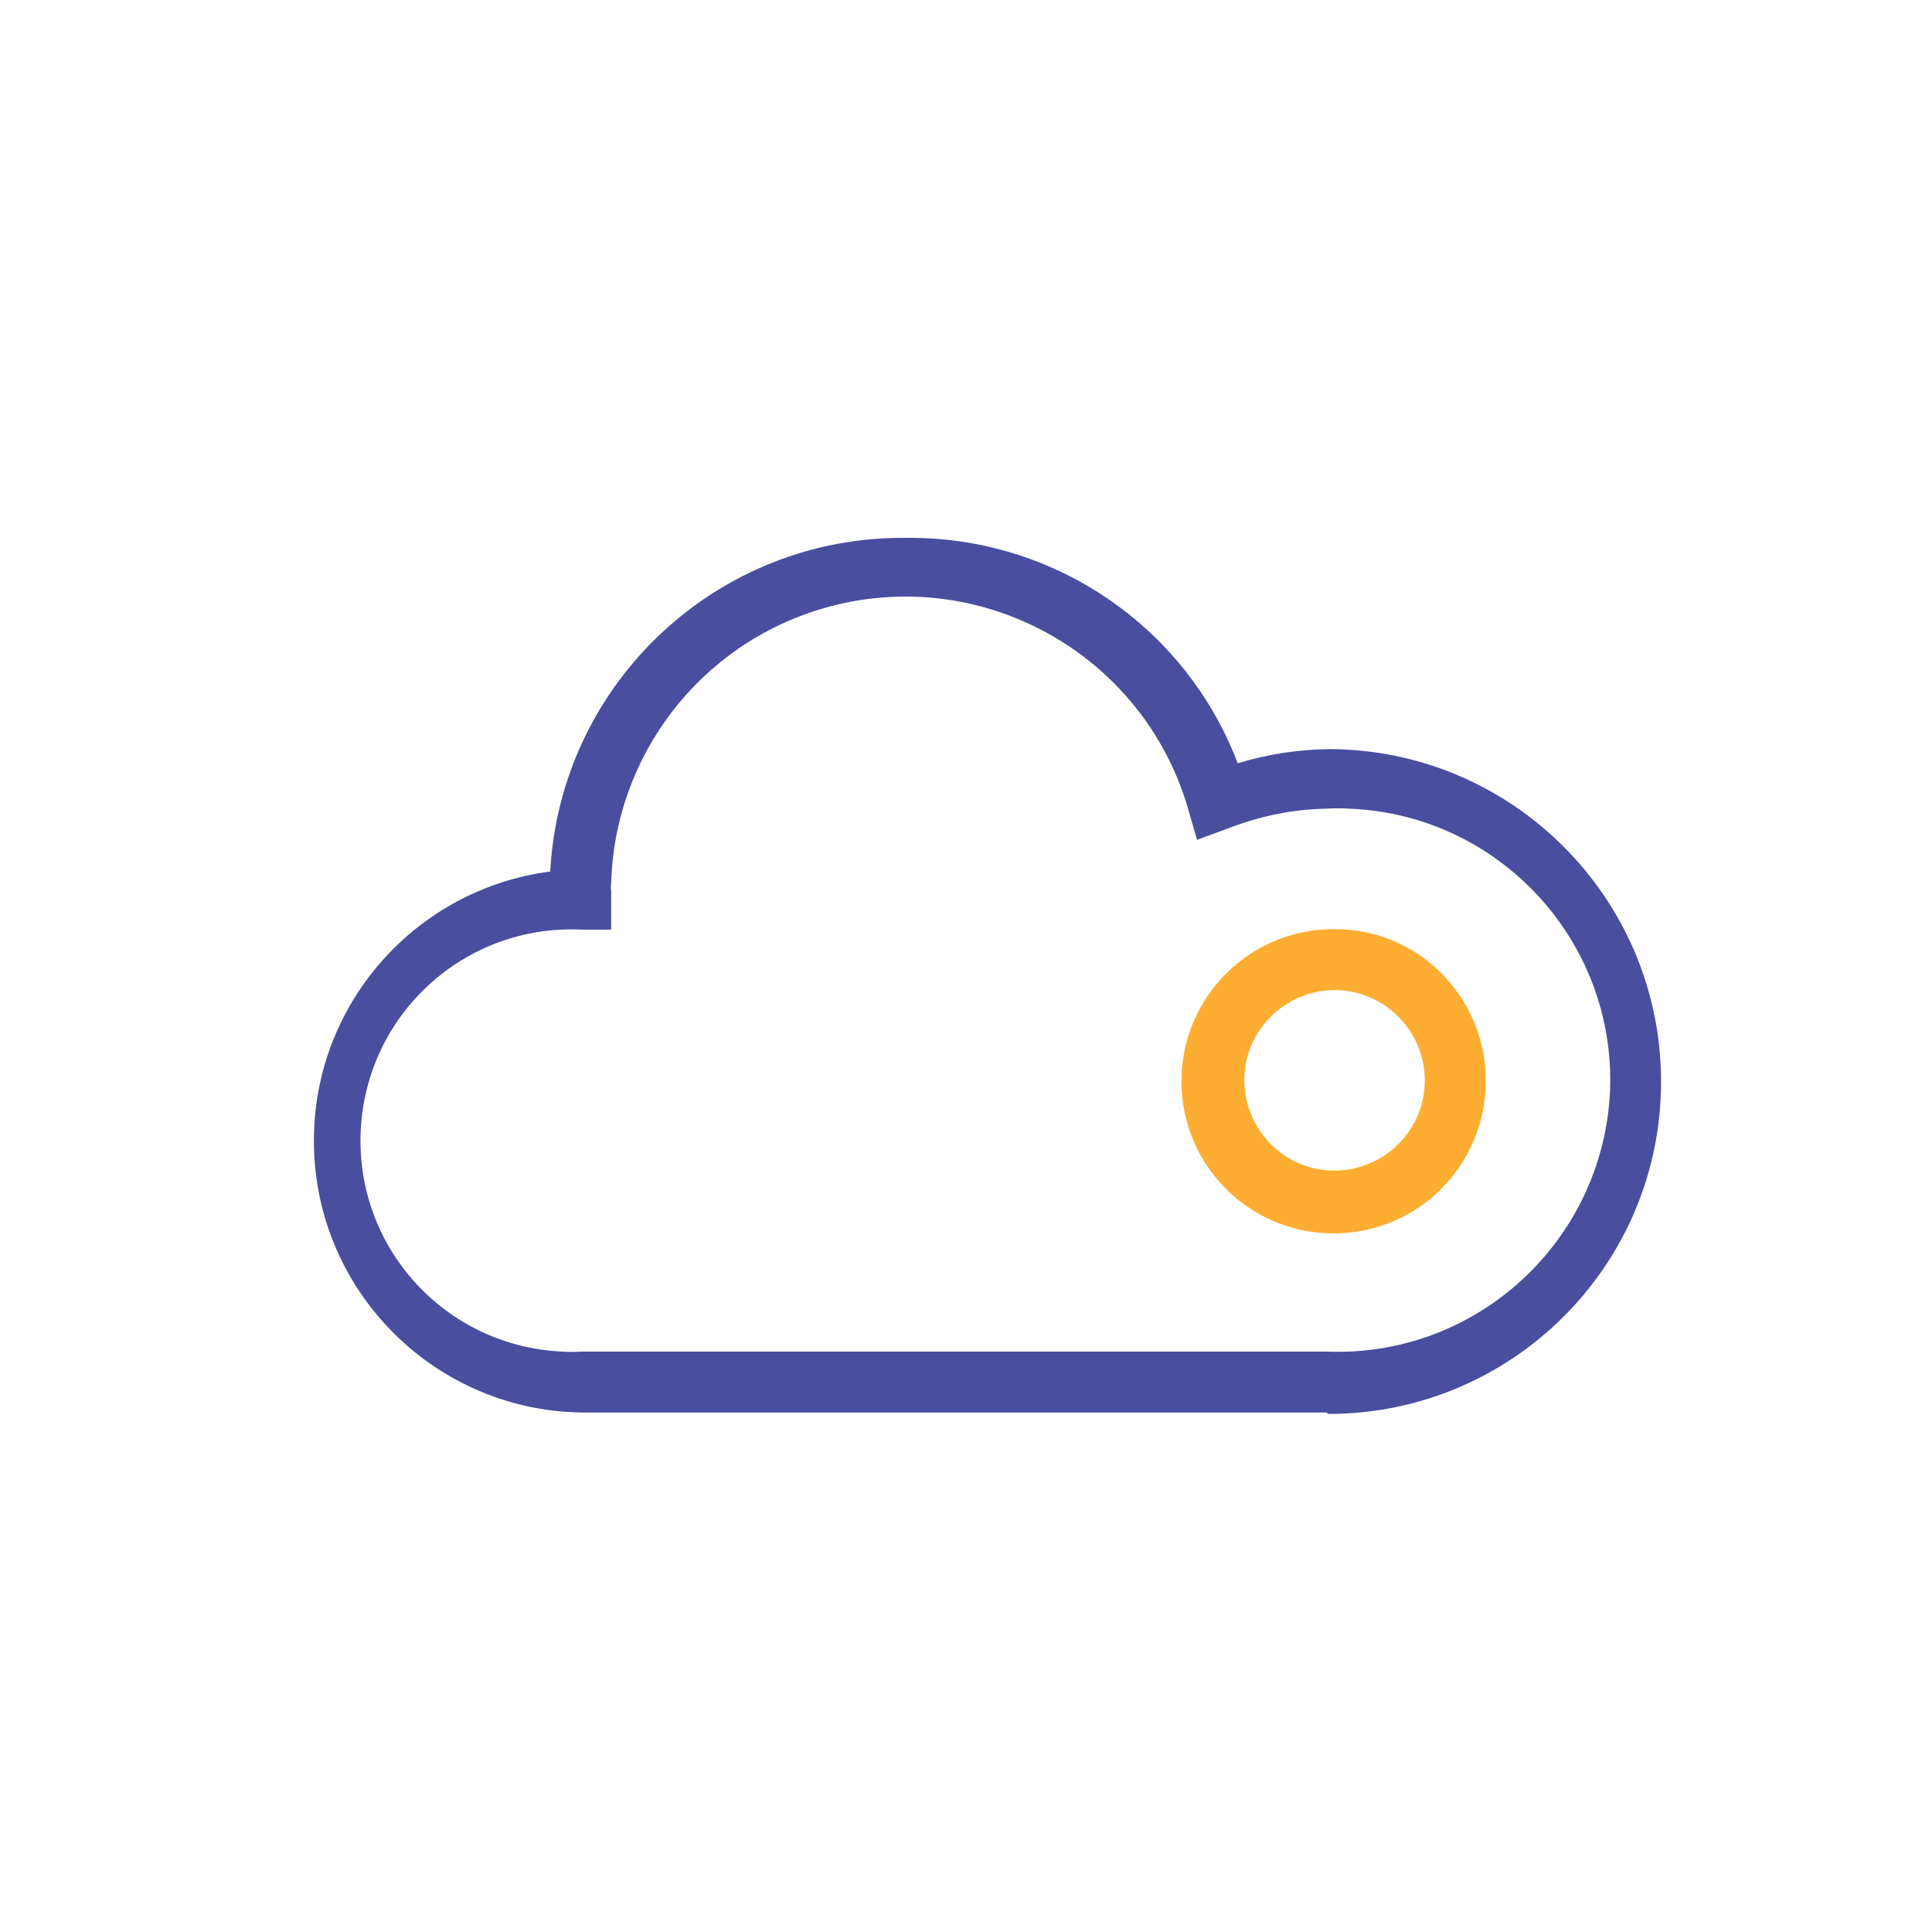 <svg width="46" height="46" viewBox="0 0 46 46" fill="none" xmlns="http://www.w3.org/2000/svg">
<path d="M31.764 22.122C31.752 22.122 31.741 22.122 31.73 22.122C29.727 22.134 28.119 23.765 28.13 25.767C28.141 27.77 29.772 29.379 31.775 29.367C33.777 29.356 35.386 27.725 35.375 25.723V25.711C35.364 23.72 33.755 22.111 31.764 22.122ZM31.786 27.871C30.605 27.883 29.637 26.915 29.626 25.734C29.615 24.552 30.582 23.585 31.764 23.574H31.775C32.956 23.574 33.924 24.541 33.924 25.723C33.924 26.904 32.967 27.86 31.786 27.871Z" fill="#FDAD31"/>
<path d="M31.629 17.836C30.897 17.848 30.166 17.96 29.469 18.174C28.231 14.911 25.081 12.774 21.594 12.807C17.094 12.751 13.347 16.25 13.1 20.75C9.927 21.166 7.531 23.844 7.475 27.039C7.407 30.616 10.254 33.564 13.82 33.631H31.584L31.629 33.665C36.005 33.665 39.549 30.121 39.549 25.756C39.549 21.391 36.005 17.836 31.629 17.836ZM31.584 32.18H13.842C13.685 32.191 13.527 32.191 13.37 32.18C10.591 32.045 8.454 29.694 8.589 26.915C8.724 24.136 11.075 21.999 13.854 22.134H14.551V21.2C14.54 21.144 14.54 21.099 14.551 21.043C14.63 17.994 16.666 15.339 19.602 14.484C23.315 13.404 27.207 15.541 28.287 19.254L28.501 19.996L29.232 19.726C29.986 19.434 30.785 19.265 31.595 19.254C31.775 19.242 31.955 19.242 32.135 19.254C35.701 19.4 38.48 22.415 38.334 25.981C38.165 29.559 35.15 32.326 31.584 32.18Z" fill="#494E9F"/>
</svg>
